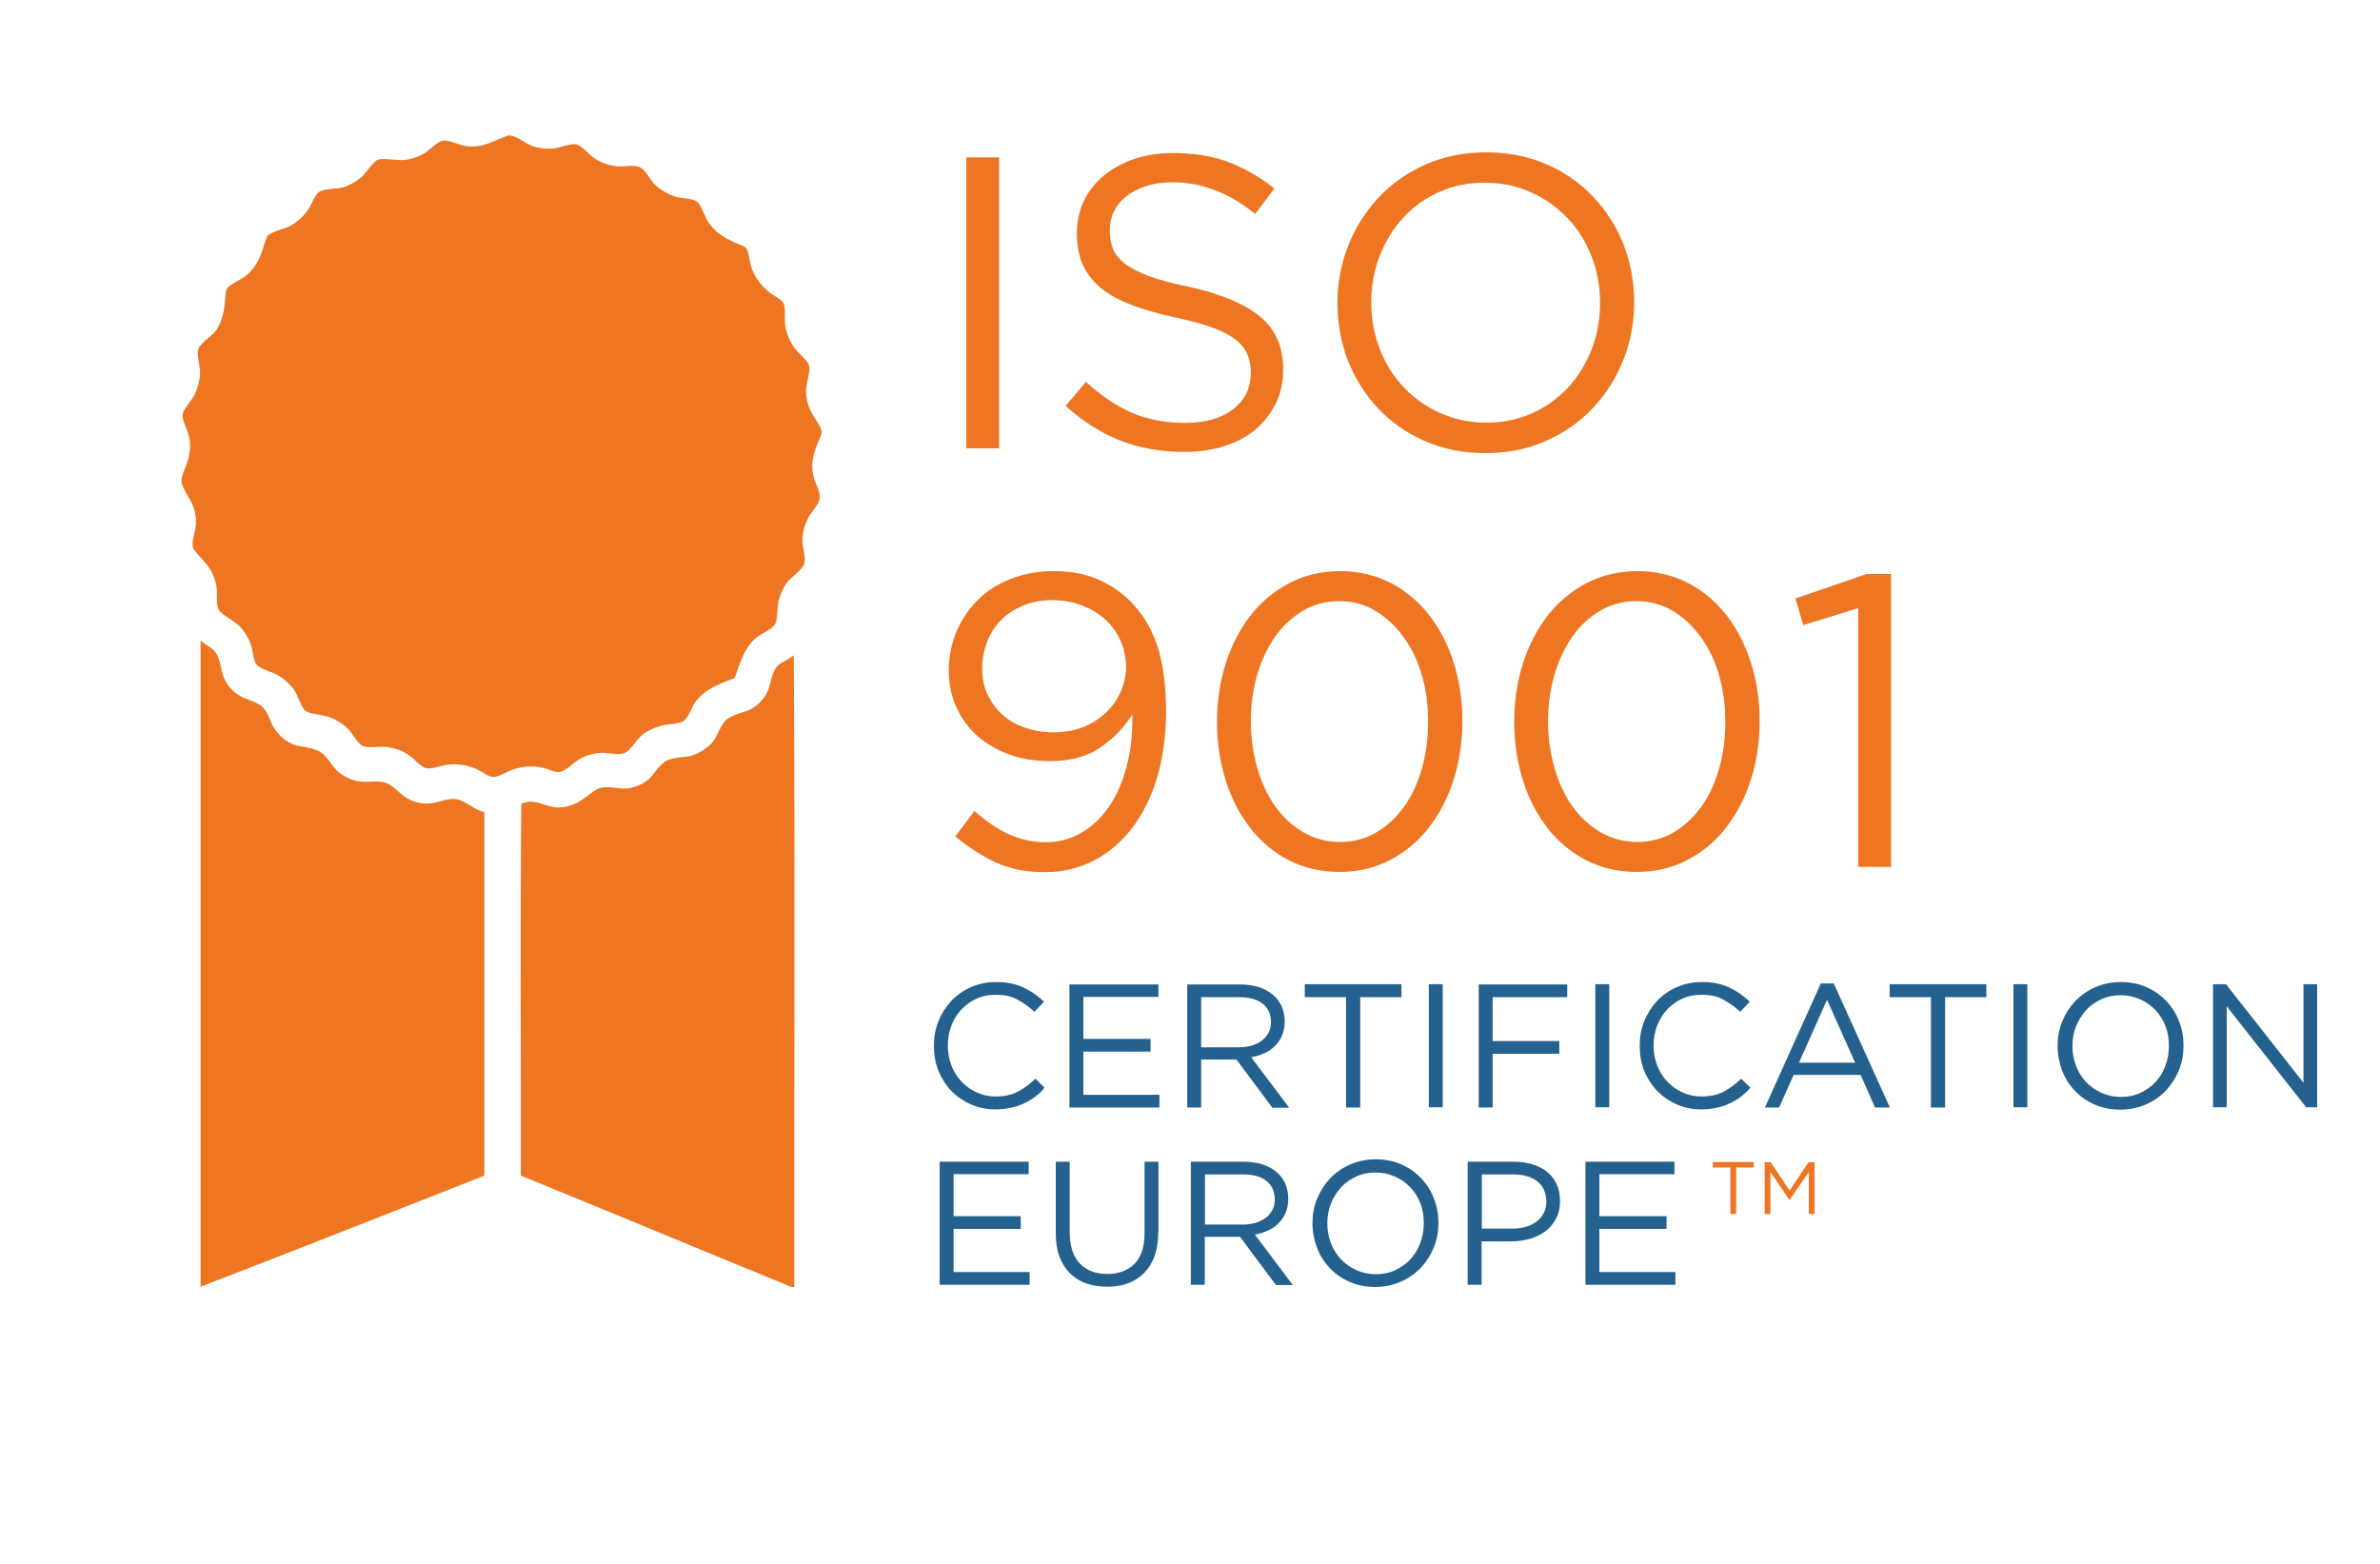 <?xml version="1.0" encoding="utf-8"?>
<!-- Generator: Adobe Illustrator 24.2.0, SVG Export Plug-In . SVG Version: 6.00 Build 0)  -->
<svg version="1.1" id="Layer_1" xmlns="http://www.w3.org/2000/svg" xmlns:xlink="http://www.w3.org/1999/xlink" x="0px" y="0px"
	 viewBox="0 0 99.21 65.2" style="enable-background:new 0 0 99.21 65.2;" xml:space="preserve">
<style type="text/css">
	.st0{fill:#EE7623;}
	.st1{fill-rule:evenodd;clip-rule:evenodd;fill:#EE7623;}
	.st2{fill:#24618E;}
</style>
<g>
	<g>
		<path class="st0" d="M41.65,6.56v12.13h-1.37V6.56H41.65z"/>
		<path class="st0" d="M46.39,10.36c0.09,0.23,0.26,0.44,0.5,0.63c0.24,0.19,0.58,0.36,1,0.52c0.43,0.16,0.98,0.3,1.65,0.44
			c1.35,0.3,2.35,0.72,2.99,1.25s0.96,1.27,0.96,2.2c0,0.52-0.1,1-0.31,1.42s-0.49,0.79-0.85,1.09s-0.79,0.53-1.3,0.69
			c-0.51,0.16-1.06,0.24-1.66,0.24c-0.97,0-1.86-0.16-2.66-0.47c-0.8-0.31-1.57-0.8-2.29-1.45l0.85-1c0.63,0.58,1.28,1.01,1.92,1.29
			s1.39,0.42,2.24,0.42c0.82,0,1.47-0.19,1.97-0.57c0.49-0.38,0.74-0.88,0.74-1.51c0-0.29-0.05-0.55-0.14-0.77s-0.25-0.43-0.49-0.62
			c-0.23-0.18-0.55-0.35-0.96-0.5s-0.93-0.29-1.57-0.43c-0.7-0.15-1.3-0.32-1.82-0.52c-0.51-0.2-0.94-0.43-1.28-0.71
			c-0.33-0.28-0.58-0.6-0.75-0.97c-0.16-0.37-0.24-0.81-0.24-1.32c0-0.49,0.1-0.93,0.29-1.34c0.2-0.4,0.47-0.75,0.83-1.05
			c0.36-0.29,0.78-0.53,1.26-0.69s1.02-0.25,1.59-0.25c0.89,0,1.67,0.12,2.33,0.37s1.31,0.61,1.93,1.11l-0.8,1.06
			c-0.57-0.46-1.13-0.8-1.71-1C50.06,7.7,49.46,7.6,48.84,7.6c-0.39,0-0.75,0.05-1.07,0.16c-0.32,0.1-0.59,0.24-0.81,0.42
			c-0.23,0.17-0.4,0.38-0.52,0.63c-0.12,0.24-0.18,0.5-0.18,0.78C46.26,9.86,46.3,10.12,46.39,10.36z"/>
		<path class="st0" d="M67.67,15c-0.3,0.76-0.72,1.42-1.26,2c-0.54,0.58-1.2,1.04-1.96,1.38c-0.76,0.34-1.61,0.51-2.53,0.51
			c-0.92,0-1.76-0.17-2.52-0.5c-0.76-0.33-1.41-0.79-1.95-1.36c-0.54-0.57-0.96-1.24-1.26-1.99c-0.29-0.76-0.44-1.56-0.44-2.4
			s0.15-1.64,0.45-2.4c0.3-0.76,0.72-1.42,1.26-2c0.54-0.58,1.2-1.04,1.96-1.38c0.76-0.34,1.61-0.51,2.53-0.51s1.76,0.17,2.52,0.5
			c0.76,0.33,1.41,0.79,1.95,1.36c0.54,0.57,0.96,1.24,1.26,1.99c0.29,0.76,0.44,1.56,0.44,2.4C68.12,13.45,67.97,14.25,67.67,15z
			 M66.34,10.68c-0.24-0.61-0.57-1.14-1-1.59c-0.43-0.45-0.93-0.81-1.52-1.07c-0.58-0.27-1.22-0.4-1.91-0.4
			C61.22,7.61,60.58,7.74,60,8c-0.58,0.26-1.08,0.61-1.5,1.07c-0.42,0.45-0.74,0.98-0.98,1.58c-0.24,0.61-0.36,1.26-0.36,1.95
			c0,0.69,0.12,1.35,0.36,1.96c0.24,0.61,0.57,1.14,1,1.59c0.43,0.45,0.93,0.81,1.52,1.07s1.22,0.4,1.91,0.4s1.33-0.13,1.91-0.39
			c0.58-0.26,1.08-0.62,1.5-1.07c0.42-0.45,0.74-0.98,0.98-1.58c0.24-0.61,0.36-1.26,0.36-1.95C66.7,11.95,66.58,11.29,66.34,10.68z
			"/>
	</g>
	<g>
		<path class="st0" d="M48.23,32.43c-0.24,0.8-0.59,1.5-1.03,2.08s-0.98,1.04-1.59,1.36c-0.62,0.32-1.3,0.49-2.05,0.49
			c-0.8,0-1.49-0.14-2.08-0.42c-0.59-0.28-1.14-0.64-1.66-1.07l0.8-1.06c0.5,0.44,0.98,0.77,1.46,0.98
			c0.47,0.21,0.98,0.32,1.52,0.32c0.54,0,1.04-0.13,1.49-0.4s0.83-0.63,1.15-1.1s0.56-1.03,0.73-1.68c0.17-0.65,0.25-1.37,0.23-2.14
			c-0.33,0.53-0.78,0.99-1.33,1.37c-0.55,0.38-1.25,0.57-2.1,0.57c-0.62,0-1.2-0.09-1.71-0.28s-0.96-0.45-1.33-0.78
			c-0.37-0.33-0.66-0.73-0.87-1.2s-0.31-0.97-0.31-1.52c0-0.58,0.11-1.12,0.32-1.62c0.21-0.5,0.51-0.94,0.89-1.32
			c0.38-0.38,0.84-0.67,1.38-0.88s1.13-0.32,1.78-0.32c0.69,0,1.3,0.11,1.82,0.33c0.52,0.22,0.98,0.53,1.37,0.92
			c0.24,0.24,0.46,0.51,0.64,0.8c0.18,0.29,0.34,0.62,0.47,1s0.23,0.8,0.29,1.28c0.07,0.48,0.1,1.03,0.1,1.64
			C48.59,30.74,48.47,31.63,48.23,32.43z M46.71,26.71c-0.15-0.33-0.36-0.63-0.63-0.88c-0.27-0.25-0.6-0.44-0.98-0.59
			s-0.8-0.22-1.25-0.22s-0.86,0.08-1.22,0.23c-0.36,0.16-0.67,0.36-0.92,0.62c-0.25,0.26-0.44,0.56-0.57,0.91
			c-0.13,0.35-0.2,0.71-0.2,1.09c0,0.39,0.07,0.75,0.22,1.07s0.35,0.6,0.61,0.84c0.26,0.24,0.57,0.42,0.94,0.55
			c0.37,0.13,0.77,0.2,1.21,0.2c0.46,0,0.88-0.08,1.26-0.23c0.38-0.16,0.69-0.36,0.95-0.62c0.26-0.25,0.46-0.55,0.6-0.88
			c0.14-0.33,0.21-0.68,0.21-1.02C46.93,27.41,46.86,27.04,46.71,26.71z"/>
		<path class="st0" d="M60.6,32.49c-0.24,0.76-0.59,1.43-1.03,2c-0.44,0.57-0.98,1.03-1.62,1.36c-0.63,0.33-1.34,0.5-2.11,0.5
			c-0.79,0-1.49-0.17-2.12-0.49c-0.63-0.33-1.17-0.78-1.61-1.35c-0.44-0.57-0.79-1.24-1.02-1.99c-0.24-0.76-0.36-1.56-0.36-2.42
			s0.12-1.66,0.36-2.43c0.24-0.76,0.59-1.43,1.03-2c0.44-0.57,0.98-1.02,1.62-1.36c0.63-0.33,1.34-0.5,2.13-0.5
			c0.77,0,1.47,0.17,2.1,0.49c0.63,0.33,1.17,0.78,1.61,1.35c0.44,0.57,0.79,1.24,1.02,1.99c0.24,0.76,0.36,1.56,0.36,2.42
			C60.96,30.92,60.84,31.73,60.6,32.49z M59.28,28.19c-0.17-0.61-0.42-1.14-0.75-1.6s-0.71-0.83-1.17-1.11
			c-0.46-0.28-0.97-0.42-1.53-0.42c-0.57,0-1.08,0.14-1.53,0.41s-0.84,0.63-1.16,1.09c-0.32,0.46-0.56,0.99-0.74,1.59
			c-0.17,0.61-0.26,1.25-0.26,1.91c0,0.67,0.09,1.31,0.26,1.92c0.17,0.61,0.42,1.15,0.74,1.61s0.72,0.83,1.18,1.1
			s0.98,0.41,1.54,0.41c0.57,0,1.08-0.14,1.53-0.41c0.46-0.27,0.84-0.64,1.16-1.09s0.56-0.99,0.73-1.59
			c0.17-0.61,0.25-1.24,0.25-1.91S59.46,28.79,59.28,28.19z"/>
		<path class="st0" d="M72.99,32.49c-0.24,0.76-0.59,1.43-1.03,2c-0.44,0.57-0.98,1.03-1.62,1.36c-0.63,0.33-1.34,0.5-2.11,0.5
			c-0.79,0-1.49-0.17-2.12-0.49c-0.63-0.33-1.17-0.78-1.61-1.35c-0.44-0.57-0.79-1.24-1.02-1.99c-0.24-0.76-0.36-1.56-0.36-2.42
			s0.12-1.66,0.36-2.43c0.24-0.76,0.59-1.43,1.03-2c0.44-0.57,0.98-1.02,1.62-1.36c0.63-0.33,1.34-0.5,2.13-0.5
			c0.77,0,1.47,0.17,2.1,0.49c0.63,0.33,1.17,0.78,1.61,1.35c0.44,0.57,0.79,1.24,1.02,1.99c0.24,0.76,0.36,1.56,0.36,2.42
			C73.35,30.92,73.23,31.73,72.99,32.49z M71.67,28.19c-0.17-0.61-0.42-1.14-0.75-1.6s-0.71-0.83-1.17-1.11
			c-0.46-0.28-0.97-0.42-1.53-0.42c-0.57,0-1.08,0.14-1.53,0.41s-0.84,0.63-1.16,1.09c-0.32,0.46-0.56,0.99-0.74,1.59
			c-0.17,0.61-0.26,1.25-0.26,1.91c0,0.67,0.09,1.31,0.26,1.92c0.17,0.61,0.42,1.15,0.74,1.61s0.72,0.83,1.18,1.1
			s0.98,0.41,1.54,0.41c0.57,0,1.08-0.14,1.53-0.41c0.46-0.27,0.84-0.64,1.16-1.09s0.56-0.99,0.73-1.59
			c0.17-0.61,0.25-1.24,0.25-1.91S71.84,28.79,71.67,28.19z"/>
		<path class="st0" d="M77.81,23.93h1.02v12.21h-1.37V25.35l-2.29,0.71l-0.33-1.11L77.81,23.93z"/>
	</g>
	<g>
		<path class="st0" d="M72.37,50.61h-0.24v-1.94H71.4v-0.23h1.7v0.23h-0.73V50.61z"/>
		<path class="st0" d="M74.6,50.02h-0.01l-0.79-1.16v1.75h-0.24v-2.16h0.25l0.79,1.18l0.79-1.18h0.25v2.16h-0.24v-1.75L74.6,50.02z"
			/>
	</g>
	<g>
		<path class="st1" d="M30.63,28.26c-0.65,0.26-1.26,0.47-1.64,1c-0.17,0.24-0.29,0.68-0.51,0.81c-0.22,0.12-0.65,0.11-0.94,0.19
			c-0.27,0.08-0.53,0.19-0.75,0.36c-0.26,0.21-0.54,0.73-0.81,0.79c-0.33,0.07-0.7-0.06-1.02-0.02c-0.3,0.04-0.53,0.1-0.81,0.26
			c-0.22,0.12-0.57,0.5-0.81,0.53c-0.21,0.03-0.48-0.12-0.71-0.17c-0.53-0.13-1.03-0.03-1.45,0.15c-0.17,0.08-0.44,0.24-0.62,0.23
			c-0.17,0-0.41-0.18-0.6-0.28c-0.39-0.2-0.88-0.31-1.43-0.21c-0.24,0.04-0.52,0.16-0.73,0.13c-0.28-0.04-0.53-0.42-0.83-0.6
			c-0.26-0.16-0.49-0.23-0.79-0.28c-0.34-0.06-0.71,0.05-1.03-0.04c-0.22-0.06-0.46-0.54-0.64-0.72c-0.21-0.22-0.52-0.41-0.83-0.51
			c-0.28-0.09-0.77-0.12-0.94-0.24c-0.18-0.13-0.3-0.6-0.45-0.83c-0.16-0.26-0.47-0.52-0.7-0.66c-0.25-0.15-0.73-0.24-0.9-0.45
			c-0.15-0.2-0.14-0.59-0.26-0.9c-0.08-0.22-0.28-0.53-0.45-0.7c-0.21-0.22-0.78-0.48-0.88-0.71C9,25.14,9.07,24.76,9.02,24.43
			c-0.09-0.52-0.32-0.82-0.64-1.17c-0.12-0.14-0.32-0.33-0.34-0.45c-0.06-0.29,0.12-0.68,0.13-1c0.01-0.56-0.19-0.89-0.41-1.26
			c-0.22-0.39-0.26-0.5-0.08-0.94c0.13-0.32,0.27-0.71,0.24-1.17c-0.02-0.21-0.09-0.39-0.15-0.58C7.7,17.68,7.6,17.47,7.61,17.3
			c0.02-0.24,0.33-0.54,0.47-0.79c0.13-0.24,0.25-0.61,0.26-0.98c0-0.31-0.13-0.65-0.09-0.92C8.3,14.32,8.83,14.02,9,13.78
			c0.24-0.33,0.33-0.72,0.38-1.24c0.02-0.15,0.02-0.37,0.06-0.47c0.08-0.19,0.58-0.4,0.79-0.56c0.38-0.29,0.58-0.67,0.75-1.2
			c0.05-0.15,0.11-0.43,0.21-0.51c0.24-0.19,0.69-0.25,0.96-0.41c0.26-0.15,0.52-0.4,0.66-0.6c0.18-0.25,0.31-0.67,0.49-0.79
			c0.24-0.15,0.71-0.11,1-0.19c0.25-0.07,0.56-0.24,0.77-0.43c0.21-0.19,0.49-0.66,0.7-0.73c0.25-0.07,0.77,0.05,1.07,0.02
			c0.27-0.02,0.57-0.13,0.77-0.23c0.26-0.14,0.63-0.55,0.85-0.58c0.25-0.03,0.73,0.2,0.96,0.23c0.71,0.1,1.12-0.22,1.73-0.43
			c0.27-0.09,0.77,0.34,1.05,0.43c0.3,0.1,0.62,0.13,0.94,0.09c0.28-0.04,0.59-0.19,0.83-0.17c0.29,0.03,0.6,0.47,0.85,0.62
			c0.24,0.15,0.6,0.27,0.9,0.3c0.29,0.03,0.65-0.06,0.9,0.02c0.28,0.09,0.48,0.55,0.68,0.75c0.2,0.19,0.51,0.38,0.77,0.47
			c0.3,0.11,0.77,0.09,0.98,0.23c0.17,0.12,0.34,0.66,0.47,0.85c0.29,0.44,0.65,0.65,1.15,0.88c0.15,0.07,0.36,0.13,0.43,0.21
			c0.12,0.16,0.14,0.53,0.21,0.77c0.14,0.45,0.46,0.86,0.83,1.13c0.17,0.12,0.46,0.25,0.53,0.43c0.09,0.23,0.02,0.57,0.06,0.9
			c0.04,0.31,0.21,0.68,0.36,0.9c0.19,0.27,0.6,0.56,0.64,0.79c0.05,0.29-0.12,0.67-0.13,1c-0.01,0.38,0.11,0.72,0.24,0.96
			c0.12,0.24,0.4,0.57,0.41,0.77c0.01,0.15-0.14,0.4-0.21,0.6c-0.11,0.3-0.21,0.59-0.17,1.05c0.04,0.43,0.33,0.79,0.3,1.13
			c-0.02,0.26-0.39,0.6-0.51,0.88c-0.12,0.25-0.21,0.56-0.21,0.88c0,0.3,0.13,0.64,0.09,0.92c-0.05,0.3-0.58,0.6-0.77,0.88
			c-0.14,0.21-0.27,0.5-0.32,0.75c-0.06,0.29-0.02,0.67-0.13,0.92c-0.11,0.23-0.57,0.4-0.79,0.58
			C31.07,26.95,30.87,27.55,30.63,28.26"/>
		<path class="st1" d="M20.19,33.85v15.16c-3.94,1.55-7.87,3.11-11.83,4.63V26.78c0-0.03,0-0.06,0.02-0.06
			c0.22,0.18,0.51,0.3,0.64,0.53c0.2,0.36,0.18,0.71,0.32,1.02C9.5,28.62,9.73,28.85,9.98,29c0.29,0.18,0.73,0.24,0.98,0.49
			c0.25,0.25,0.3,0.66,0.53,0.96c0.17,0.22,0.41,0.44,0.68,0.56c0.3,0.14,0.68,0.11,1.07,0.28c0.4,0.17,0.58,0.67,0.9,0.92
			c0.27,0.21,0.62,0.36,0.98,0.38c0.25,0.02,0.55-0.05,0.88,0.02c0.39,0.09,0.62,0.47,0.96,0.66c0.26,0.15,0.53,0.24,0.9,0.23
			c0.36-0.01,0.72-0.22,1.11-0.19C19.43,33.35,19.72,33.77,20.19,33.85"/>
		<path class="st1" d="M33.09,27.32c0.05,8.73,0.01,17.56,0.02,26.33c-0.12,0.02-0.24-0.04-0.34-0.09
			c-3.65-1.49-7.4-3.06-11.06-4.55c0.01-5.16-0.03-10.38,0.02-15.5c0.57-0.26,0.96,0.13,1.5,0.15c0.58,0.02,0.94-0.25,1.28-0.49
			c0.16-0.12,0.35-0.29,0.51-0.32c0.42-0.09,0.78,0.05,1.09,0.02c0.32-0.03,0.62-0.15,0.85-0.32c0.32-0.23,0.5-0.72,0.92-0.88
			c0.31-0.11,0.62-0.09,0.88-0.15c0.33-0.08,0.69-0.31,0.9-0.53c0.27-0.3,0.37-0.83,0.7-1.05c0.32-0.2,0.66-0.23,0.94-0.38
			c0.27-0.15,0.49-0.35,0.66-0.66c0.18-0.33,0.15-0.66,0.36-1.02C32.46,27.63,32.87,27.5,33.09,27.32"/>
	</g>
	<g>
		<path class="st2" d="M43.15,45.72c-0.14,0.11-0.3,0.2-0.47,0.28s-0.34,0.14-0.54,0.18c-0.19,0.04-0.4,0.07-0.64,0.07
			c-0.37,0-0.71-0.07-1.03-0.21c-0.31-0.14-0.58-0.32-0.81-0.56c-0.23-0.24-0.41-0.52-0.54-0.84c-0.13-0.32-0.19-0.67-0.19-1.04
			c0-0.37,0.06-0.71,0.19-1.03c0.13-0.32,0.31-0.6,0.54-0.85c0.23-0.24,0.5-0.43,0.82-0.57c0.32-0.14,0.67-0.21,1.04-0.21
			c0.24,0,0.45,0.02,0.63,0.06c0.19,0.04,0.36,0.09,0.52,0.17s0.31,0.16,0.45,0.26c0.14,0.1,0.27,0.21,0.4,0.33l-0.4,0.42
			c-0.22-0.21-0.46-0.37-0.71-0.51s-0.55-0.2-0.91-0.2c-0.28,0-0.55,0.05-0.79,0.16c-0.24,0.11-0.45,0.26-0.63,0.45
			c-0.18,0.19-0.32,0.42-0.42,0.67c-0.1,0.26-0.15,0.53-0.15,0.83s0.05,0.58,0.15,0.84c0.1,0.26,0.24,0.48,0.42,0.67
			c0.18,0.19,0.39,0.34,0.63,0.45c0.24,0.11,0.5,0.17,0.79,0.17c0.35,0,0.66-0.06,0.91-0.19s0.5-0.31,0.75-0.55l0.38,0.37
			C43.44,45.49,43.3,45.61,43.15,45.72z"/>
		<path class="st2" d="M48.29,41.56h-3.13v1.75h2.8v0.53h-2.8v1.8h3.17v0.53h-3.75v-5.13h3.71V41.56z"/>
		<path class="st2" d="M53.03,46.17l-1.49-2h-1.47v2h-0.58v-5.13h2.21c0.28,0,0.54,0.04,0.77,0.11s0.42,0.18,0.58,0.31
			s0.29,0.3,0.37,0.48s0.13,0.4,0.13,0.63c0,0.22-0.03,0.41-0.1,0.58s-0.17,0.32-0.29,0.44c-0.12,0.13-0.27,0.23-0.44,0.31
			c-0.17,0.08-0.36,0.14-0.56,0.18l1.58,2.1H53.03z M52.63,41.84c-0.23-0.18-0.55-0.27-0.97-0.27h-1.59v2.09h1.58
			c0.19,0,0.37-0.03,0.53-0.07c0.16-0.05,0.3-0.12,0.42-0.21c0.12-0.09,0.21-0.2,0.28-0.33c0.07-0.13,0.1-0.28,0.1-0.45
			C52.98,42.27,52.86,42.02,52.63,41.84z"/>
		<path class="st2" d="M56.69,46.17h-0.58v-4.6h-1.72v-0.54h4.03v0.54h-1.72V46.17z"/>
		<path class="st2" d="M60.14,41.03v5.13h-0.58v-5.13H60.14z"/>
		<path class="st2" d="M65.33,41.57h-3.11v1.83H65v0.53h-2.78v2.24h-0.58v-5.13h3.69V41.57z"/>
		<path class="st2" d="M67.08,41.03v5.13H66.5v-5.13H67.08z"/>
		<path class="st2" d="M72.57,45.72c-0.14,0.11-0.3,0.2-0.47,0.28s-0.34,0.14-0.54,0.18c-0.19,0.04-0.4,0.07-0.64,0.07
			c-0.37,0-0.71-0.07-1.03-0.21c-0.31-0.14-0.58-0.32-0.81-0.56c-0.23-0.24-0.41-0.52-0.54-0.84c-0.13-0.32-0.19-0.67-0.19-1.04
			c0-0.37,0.06-0.71,0.19-1.03c0.13-0.32,0.31-0.6,0.54-0.85c0.23-0.24,0.5-0.43,0.82-0.57c0.32-0.14,0.67-0.21,1.04-0.21
			c0.24,0,0.45,0.02,0.63,0.06c0.19,0.04,0.36,0.09,0.52,0.17s0.31,0.16,0.45,0.26c0.14,0.1,0.27,0.21,0.4,0.33l-0.4,0.42
			c-0.22-0.21-0.46-0.37-0.71-0.51s-0.55-0.2-0.91-0.2c-0.28,0-0.55,0.05-0.79,0.16c-0.24,0.11-0.45,0.26-0.63,0.45
			c-0.18,0.19-0.32,0.42-0.42,0.67c-0.1,0.26-0.15,0.53-0.15,0.83s0.05,0.58,0.15,0.84c0.1,0.26,0.24,0.48,0.42,0.67
			c0.18,0.19,0.39,0.34,0.63,0.45c0.24,0.11,0.5,0.17,0.79,0.17c0.35,0,0.66-0.06,0.91-0.19s0.5-0.31,0.75-0.55l0.38,0.37
			C72.85,45.49,72.71,45.61,72.57,45.72z"/>
		<path class="st2" d="M78.78,46.17h-0.62l-0.6-1.36h-2.79l-0.61,1.36h-0.59L75.9,41h0.54L78.78,46.17z M76.16,41.68l-1.17,2.62
			h2.34L76.16,41.68z"/>
		<path class="st2" d="M81.07,46.17h-0.58v-4.6h-1.72v-0.54h4.03v0.54h-1.72V46.17z"/>
		<path class="st2" d="M84.51,41.03v5.13h-0.58v-5.13H84.51z"/>
		<path class="st2" d="M90.83,44.61c-0.13,0.32-0.31,0.6-0.54,0.85c-0.23,0.24-0.51,0.44-0.83,0.58c-0.32,0.14-0.68,0.22-1.07,0.22
			c-0.39,0-0.75-0.07-1.07-0.21c-0.32-0.14-0.6-0.33-0.83-0.58c-0.23-0.24-0.41-0.52-0.53-0.84c-0.12-0.32-0.19-0.66-0.19-1.02
			c0-0.36,0.06-0.7,0.19-1.02s0.31-0.6,0.54-0.85c0.23-0.24,0.51-0.44,0.83-0.58c0.32-0.14,0.68-0.22,1.07-0.22
			c0.39,0,0.75,0.07,1.07,0.21s0.59,0.33,0.83,0.58c0.23,0.24,0.41,0.52,0.53,0.84c0.13,0.32,0.19,0.66,0.19,1.02
			C91.02,43.95,90.96,44.29,90.83,44.61z M90.27,42.78c-0.1-0.26-0.24-0.48-0.42-0.67c-0.18-0.19-0.39-0.34-0.64-0.45
			s-0.52-0.17-0.81-0.17c-0.29,0-0.56,0.05-0.81,0.17s-0.46,0.26-0.63,0.45s-0.31,0.41-0.42,0.67c-0.1,0.26-0.15,0.53-0.15,0.83
			s0.05,0.57,0.15,0.83c0.1,0.26,0.24,0.48,0.42,0.67c0.18,0.19,0.4,0.34,0.64,0.45c0.25,0.11,0.52,0.17,0.81,0.17
			c0.29,0,0.56-0.05,0.81-0.17s0.46-0.26,0.63-0.45c0.18-0.19,0.31-0.41,0.41-0.67s0.15-0.53,0.15-0.83S90.37,43.04,90.27,42.78z"/>
		<path class="st2" d="M96.03,41.03h0.56v5.13h-0.46l-3.31-4.21v4.21h-0.57v-5.13h0.54l3.23,4.11V41.03z"/>
	</g>
	<g>
		<path class="st2" d="M42.88,48.95h-3.13v1.75h2.8v0.53h-2.8v1.8h3.17v0.53h-3.75v-5.13h3.71V48.95z"/>
		<path class="st2" d="M48.28,51.37c0,0.38-0.05,0.71-0.15,0.99c-0.1,0.28-0.25,0.52-0.44,0.71c-0.19,0.19-0.41,0.33-0.67,0.43
			c-0.26,0.1-0.55,0.14-0.88,0.14c-0.32,0-0.61-0.05-0.87-0.14c-0.26-0.09-0.49-0.24-0.67-0.42c-0.19-0.19-0.33-0.42-0.44-0.7
			c-0.1-0.28-0.15-0.6-0.15-0.96v-2.99h0.58v2.95c0,0.56,0.14,0.99,0.41,1.28c0.28,0.3,0.66,0.45,1.16,0.45
			c0.47,0,0.85-0.14,1.13-0.42c0.28-0.28,0.42-0.71,0.42-1.27v-2.99h0.58V51.37z"/>
		<path class="st2" d="M53.18,53.56l-1.49-2h-1.47v2h-0.58v-5.13h2.21c0.28,0,0.54,0.04,0.77,0.11s0.42,0.18,0.58,0.31
			s0.29,0.3,0.37,0.48s0.13,0.4,0.13,0.63c0,0.22-0.03,0.41-0.1,0.58s-0.17,0.32-0.29,0.44c-0.12,0.13-0.27,0.23-0.44,0.31
			c-0.17,0.08-0.36,0.14-0.56,0.18l1.58,2.1H53.18z M52.79,49.23c-0.23-0.18-0.55-0.27-0.97-0.27h-1.59v2.09h1.58
			c0.19,0,0.37-0.03,0.53-0.07c0.16-0.05,0.3-0.12,0.42-0.21c0.12-0.09,0.21-0.2,0.28-0.33c0.07-0.13,0.1-0.28,0.1-0.45
			C53.13,49.66,53.02,49.41,52.79,49.23z"/>
		<path class="st2" d="M59.77,52c-0.13,0.32-0.31,0.6-0.54,0.85c-0.23,0.24-0.51,0.44-0.83,0.58c-0.32,0.14-0.68,0.22-1.07,0.22
			c-0.39,0-0.75-0.07-1.07-0.21c-0.32-0.14-0.6-0.33-0.83-0.58c-0.23-0.24-0.41-0.52-0.53-0.84c-0.12-0.32-0.19-0.66-0.19-1.02
			c0-0.36,0.06-0.7,0.19-1.02s0.31-0.6,0.54-0.85c0.23-0.24,0.51-0.44,0.83-0.58c0.32-0.14,0.68-0.22,1.07-0.22
			c0.39,0,0.75,0.07,1.07,0.21s0.59,0.33,0.83,0.58c0.23,0.24,0.41,0.52,0.53,0.84c0.13,0.32,0.19,0.66,0.19,1.02
			C59.96,51.34,59.9,51.68,59.77,52z M59.21,50.17c-0.1-0.26-0.24-0.48-0.42-0.67c-0.18-0.19-0.39-0.34-0.64-0.45
			s-0.52-0.17-0.81-0.17c-0.29,0-0.56,0.05-0.81,0.17s-0.46,0.26-0.63,0.45s-0.31,0.41-0.42,0.67c-0.1,0.26-0.15,0.53-0.15,0.83
			s0.05,0.57,0.15,0.83c0.1,0.26,0.24,0.48,0.42,0.67c0.18,0.19,0.4,0.34,0.64,0.45c0.25,0.11,0.52,0.17,0.81,0.17
			c0.29,0,0.56-0.05,0.81-0.17s0.46-0.26,0.63-0.45c0.18-0.19,0.31-0.41,0.41-0.67s0.15-0.53,0.15-0.83S59.31,50.43,59.21,50.17z"/>
		<path class="st2" d="M64.87,50.79c-0.11,0.21-0.25,0.39-0.44,0.53c-0.18,0.14-0.4,0.25-0.64,0.32c-0.25,0.07-0.5,0.11-0.78,0.11
			h-1.25v1.81h-0.58v-5.13h1.92c0.29,0,0.55,0.04,0.79,0.11c0.24,0.08,0.44,0.18,0.61,0.32c0.17,0.14,0.3,0.31,0.39,0.51
			c0.09,0.2,0.14,0.43,0.14,0.69C65.03,50.34,64.98,50.58,64.87,50.79z M64.07,49.24c-0.25-0.19-0.59-0.28-1-0.28h-1.3v2.26h1.27
			c0.21,0,0.4-0.03,0.58-0.08c0.17-0.05,0.32-0.13,0.45-0.23c0.13-0.1,0.22-0.22,0.29-0.36s0.1-0.29,0.1-0.47
			C64.45,49.71,64.32,49.43,64.07,49.24z"/>
		<path class="st2" d="M69.8,48.95h-3.13v1.75h2.8v0.53h-2.8v1.8h3.17v0.53h-3.75v-5.13h3.71V48.95z"/>
	</g>
</g>
</svg>
